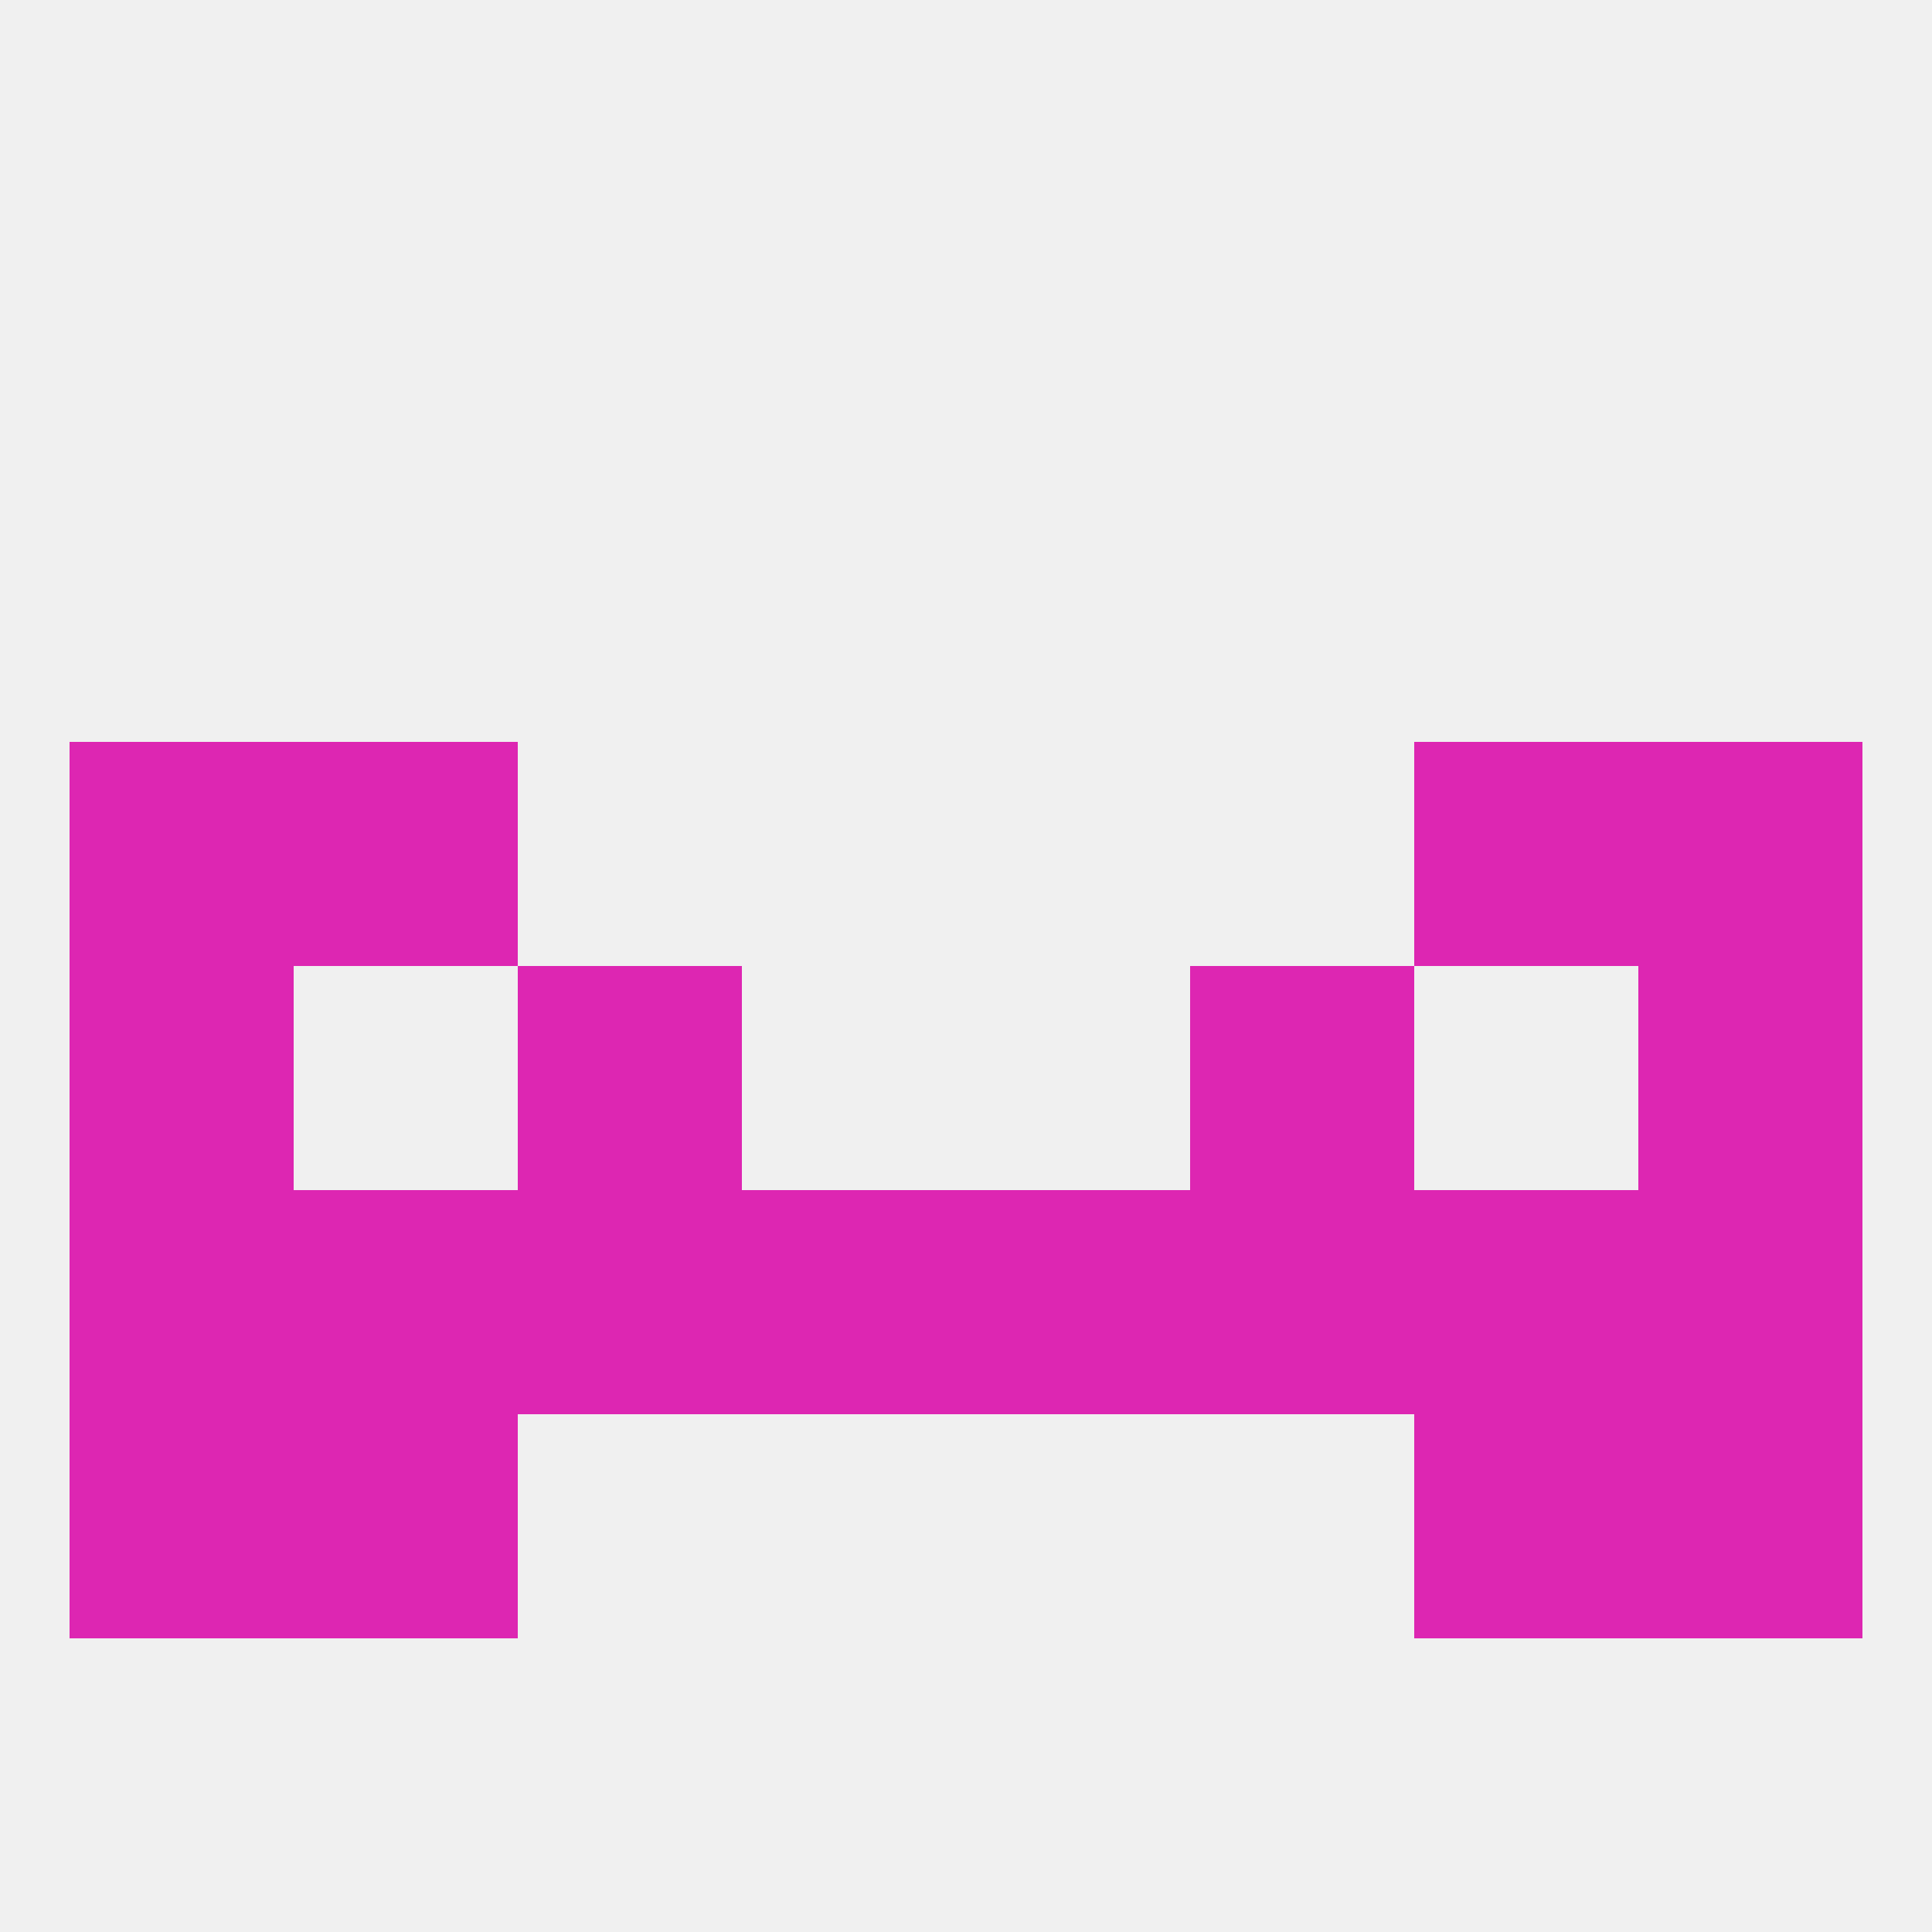 
<!--   <?xml version="1.0"?> -->
<svg version="1.1" baseprofile="full" xmlns="http://www.w3.org/2000/svg" xmlns:xlink="http://www.w3.org/1999/xlink" xmlns:ev="http://www.w3.org/2001/xml-events" width="250" height="250" viewBox="0 0 250 250" >
	<rect width="100%" height="100%" fill="rgba(240,240,240,255)"/>

	<rect x="154" y="125" width="29" height="29" fill="rgba(221,38,178,255)"/>
	<rect x="9" y="125" width="29" height="29" fill="rgba(221,38,178,255)"/>
	<rect x="212" y="125" width="29" height="29" fill="rgba(221,38,178,255)"/>
	<rect x="67" y="125" width="29" height="29" fill="rgba(221,38,178,255)"/>
	<rect x="9" y="154" width="29" height="29" fill="rgba(221,38,178,255)"/>
	<rect x="212" y="154" width="29" height="29" fill="rgba(221,38,178,255)"/>
	<rect x="38" y="154" width="29" height="29" fill="rgba(221,38,178,255)"/>
	<rect x="183" y="154" width="29" height="29" fill="rgba(221,38,178,255)"/>
	<rect x="67" y="154" width="29" height="29" fill="rgba(221,38,178,255)"/>
	<rect x="96" y="154" width="29" height="29" fill="rgba(221,38,178,255)"/>
	<rect x="125" y="154" width="29" height="29" fill="rgba(221,38,178,255)"/>
	<rect x="154" y="154" width="29" height="29" fill="rgba(221,38,178,255)"/>
	<rect x="183" y="183" width="29" height="29" fill="rgba(221,38,178,255)"/>
	<rect x="9" y="183" width="29" height="29" fill="rgba(221,38,178,255)"/>
	<rect x="212" y="183" width="29" height="29" fill="rgba(221,38,178,255)"/>
	<rect x="38" y="183" width="29" height="29" fill="rgba(221,38,178,255)"/>
	<rect x="38" y="96" width="29" height="29" fill="rgba(221,38,178,255)"/>
	<rect x="183" y="96" width="29" height="29" fill="rgba(221,38,178,255)"/>
	<rect x="9" y="96" width="29" height="29" fill="rgba(221,38,178,255)"/>
	<rect x="212" y="96" width="29" height="29" fill="rgba(221,38,178,255)"/>
</svg>